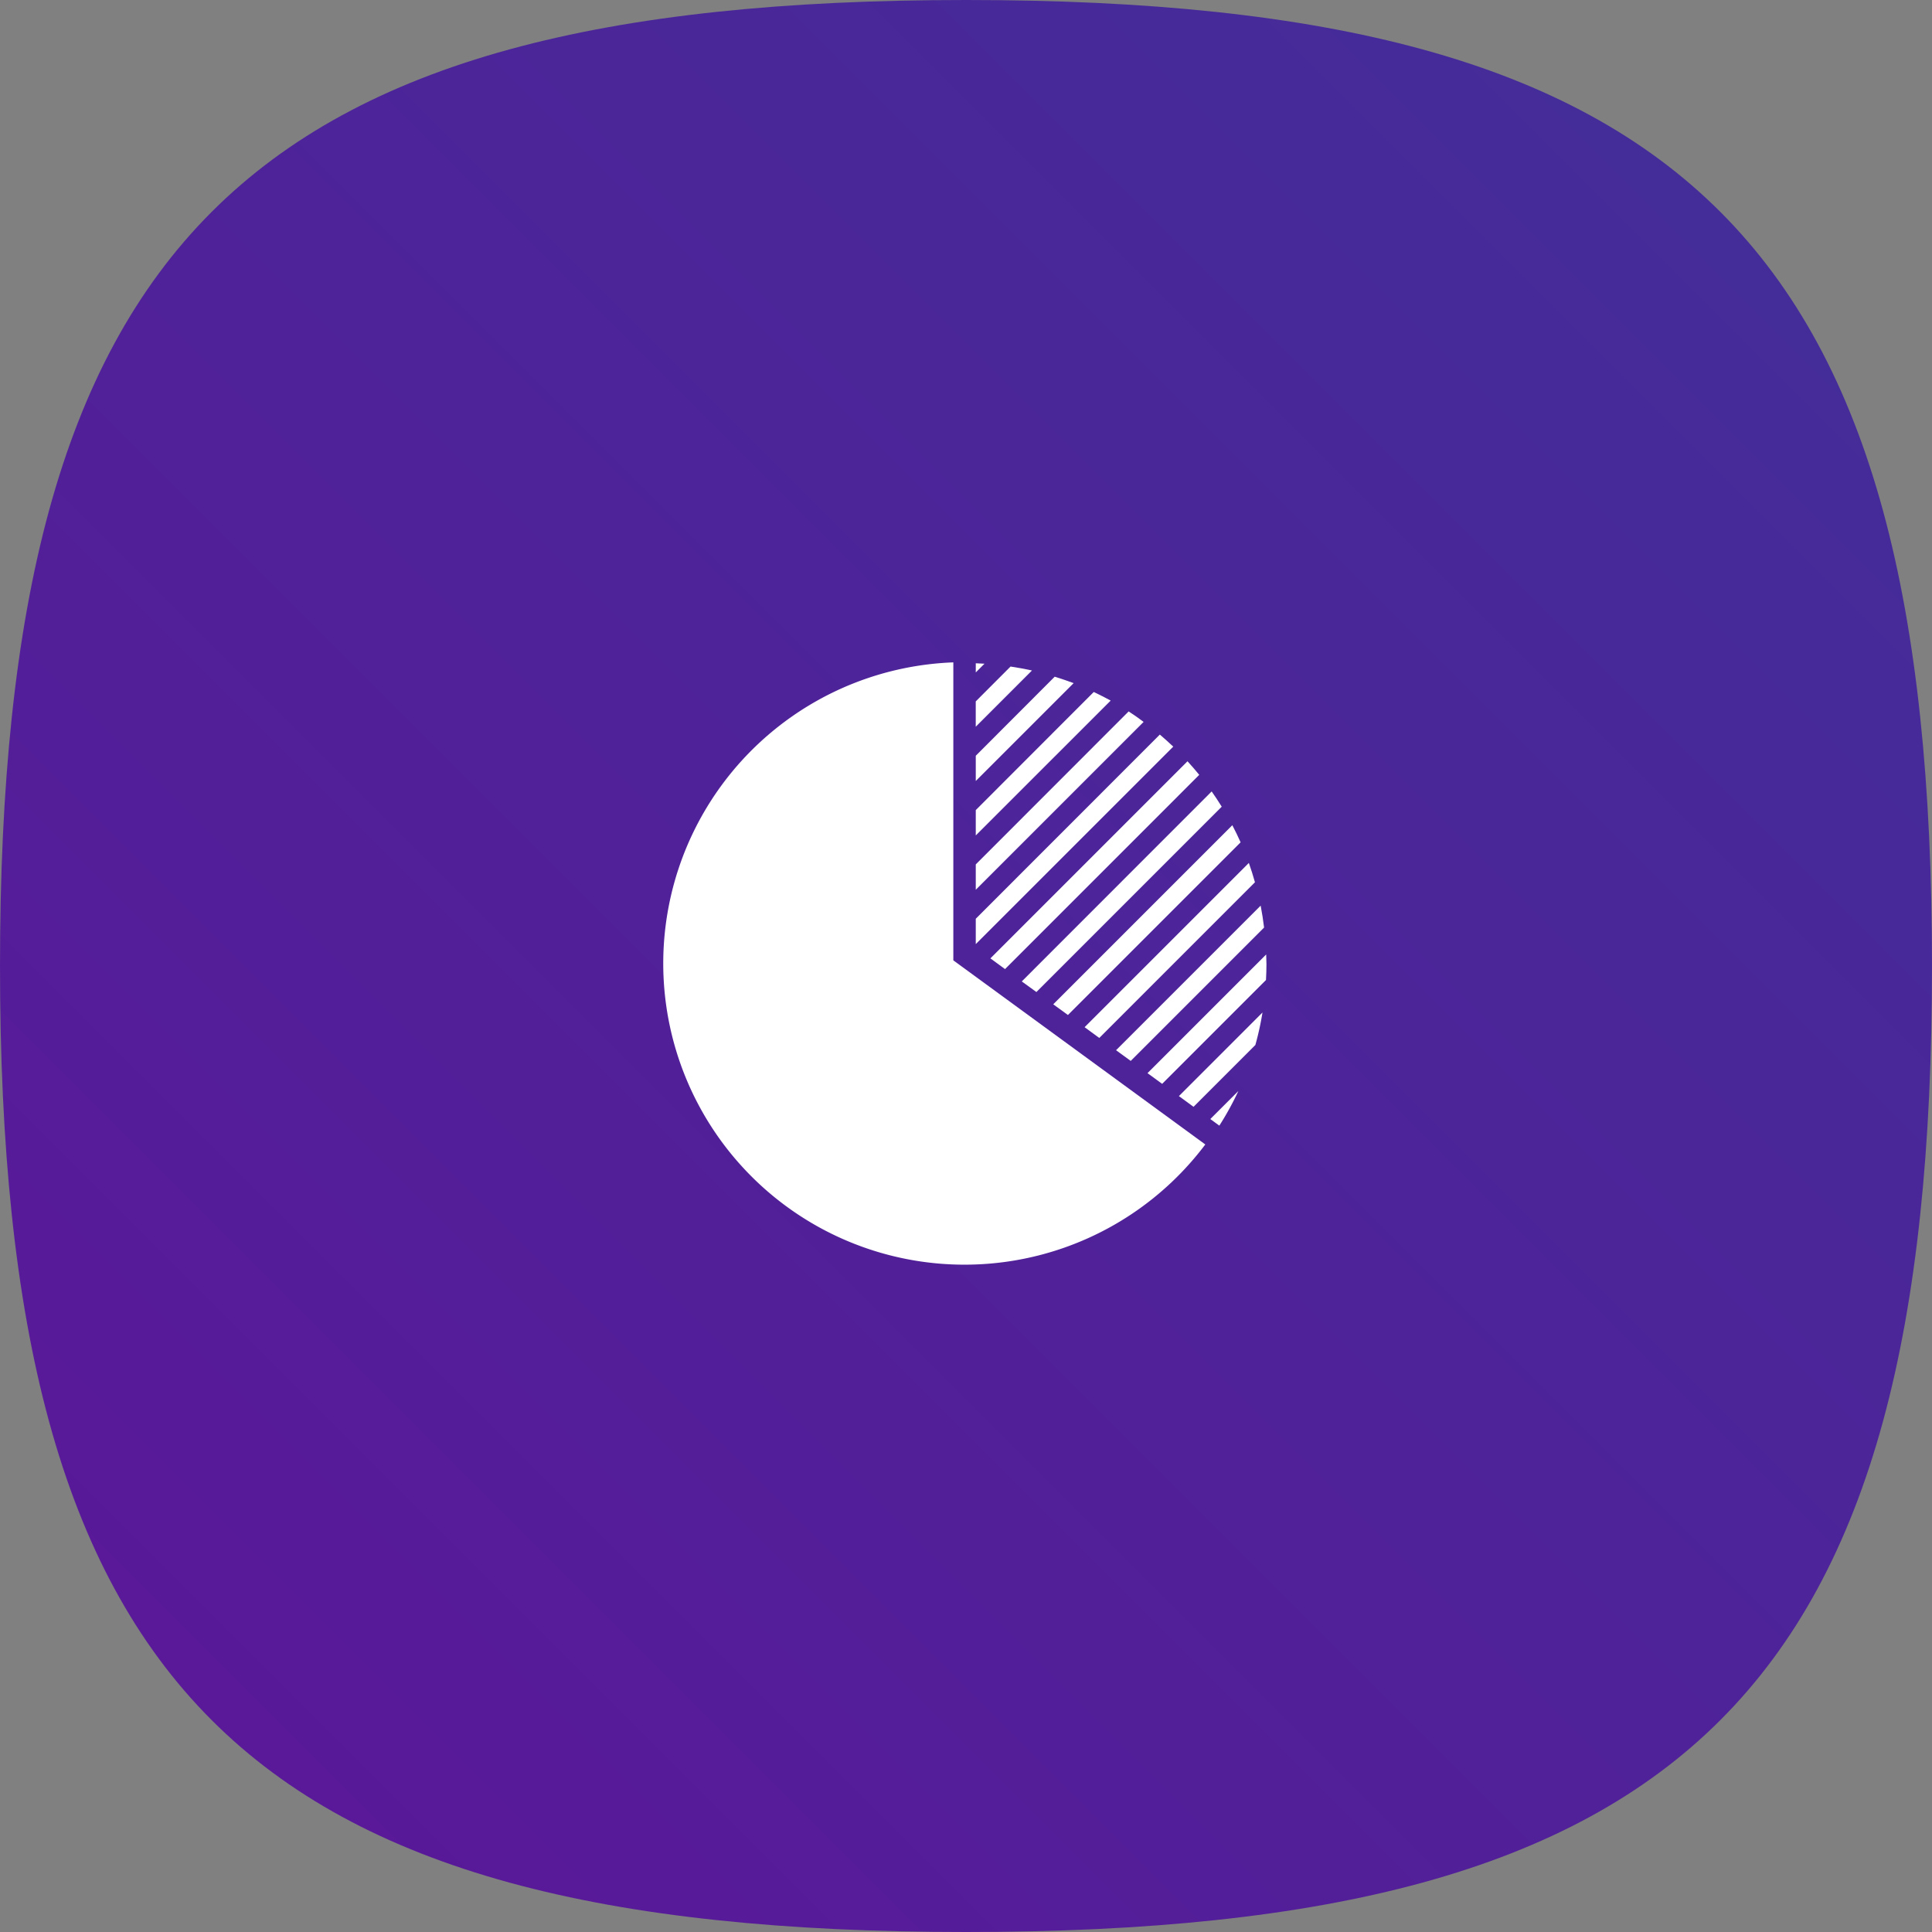 <svg xmlns="http://www.w3.org/2000/svg" xmlns:xlink="http://www.w3.org/1999/xlink" width="70" height="70" viewBox="0 0 70 70"><rect x="0" y="0" width="70" height="70" fill="#808080" stroke="none"/><defs><linearGradient id="a" x1="1" x2="0" y2="1" gradientUnits="objectBoundingBox"><stop offset="0" stop-color="#412f99"/><stop offset="1" stop-color="#5c1699"/></linearGradient></defs><g transform="translate(-198 -1110)"><path d="M91,516c26.25,0,35,8.84,35,35s-8.75,35-35,35-35-8.84-35-35S64.75,516,91,516Z" transform="translate(142 594)" fill-rule="evenodd" fill="url(#a)"/><g transform="translate(212 1123.973)"><path d="M58.036,34.384l6.715-6.715q-.175-.282-.365-.553L57.506,34Z" transform="translate(-34.485 -12.414)" fill="#fff"/><path d="M53.88,30.652l7.037-7.038c-.137-.169-.28-.332-.426-.492L53.35,30.264Z" transform="translate(-31.466 -9.513)" fill="#fff"/><path d="M56.939,16.52,51.4,22.063v.919L57.481,16.9Q57.216,16.7,56.939,16.52Z" transform="translate(-30.046 -4.717)" fill="#fff"/><path d="M55.675,13.944,51.4,18.223v.919l4.888-4.887C56.085,14.145,55.881,14.042,55.675,13.944Z" transform="translate(-30.046 -2.845)" fill="#fff"/><path d="M54.26,11.921,51.4,14.785V15.7l3.546-3.546C54.719,12.07,54.491,11.993,54.26,11.921Z" transform="translate(-30.046 -1.376)" fill="#fff"/><path d="M52.661,10.575,51.4,11.838v.918l2.037-2.038C53.18,10.661,52.921,10.614,52.661,10.575Z" transform="translate(-30.047 -0.398)" fill="#fff"/><path d="M58.069,19.585,51.4,26.258v.919l7.155-7.155C58.395,19.872,58.235,19.726,58.069,19.585Z" transform="translate(-30.046 -6.943)" fill="#fff"/><path d="M51.4,10.144v.331l.316-.316C51.607,10.152,51.5,10.148,51.4,10.144Z" transform="translate(-30.046 -0.085)" fill="#fff"/><path d="M62.2,38.464l6.256-6.256c-.094-.21-.192-.417-.3-.62l-6.488,6.489Z" transform="translate(-37.507 -15.662)" fill="#fff"/><path d="M70.521,47.863l4.832-4.832c-.033-.268-.073-.533-.124-.794L69.99,47.475Z" transform="translate(-43.553 -23.397)" fill="#fff"/><path d="M66.36,42.932,72,37.291c-.066-.236-.139-.469-.221-.7l-5.951,5.951Z" transform="translate(-40.531 -19.298)" fill="#fff"/><path d="M78.845,59.811l2.24-2.24a10.609,10.609,0,0,0,.258-1.177l-3.028,3.029Z" transform="translate(-49.601 -33.682)" fill="#fff"/><path d="M78.451,48.708l-4.3,4.3.531.388,3.762-3.762c.01-.19.017-.38.017-.573C78.459,48.943,78.454,48.826,78.451,48.708Z" transform="translate(-46.575 -28.099)" fill="#fff"/><path d="M82.8,68.049a10.892,10.892,0,0,0,.689-1.254L82.473,67.81Z" transform="translate(-52.621 -41.238)" fill="#fff"/><path d="M20.541,20.826v-10.8A10.915,10.915,0,1,0,29.67,27.493h0l-9.124-6.667Z" fill="#fff"/></g></g></svg>